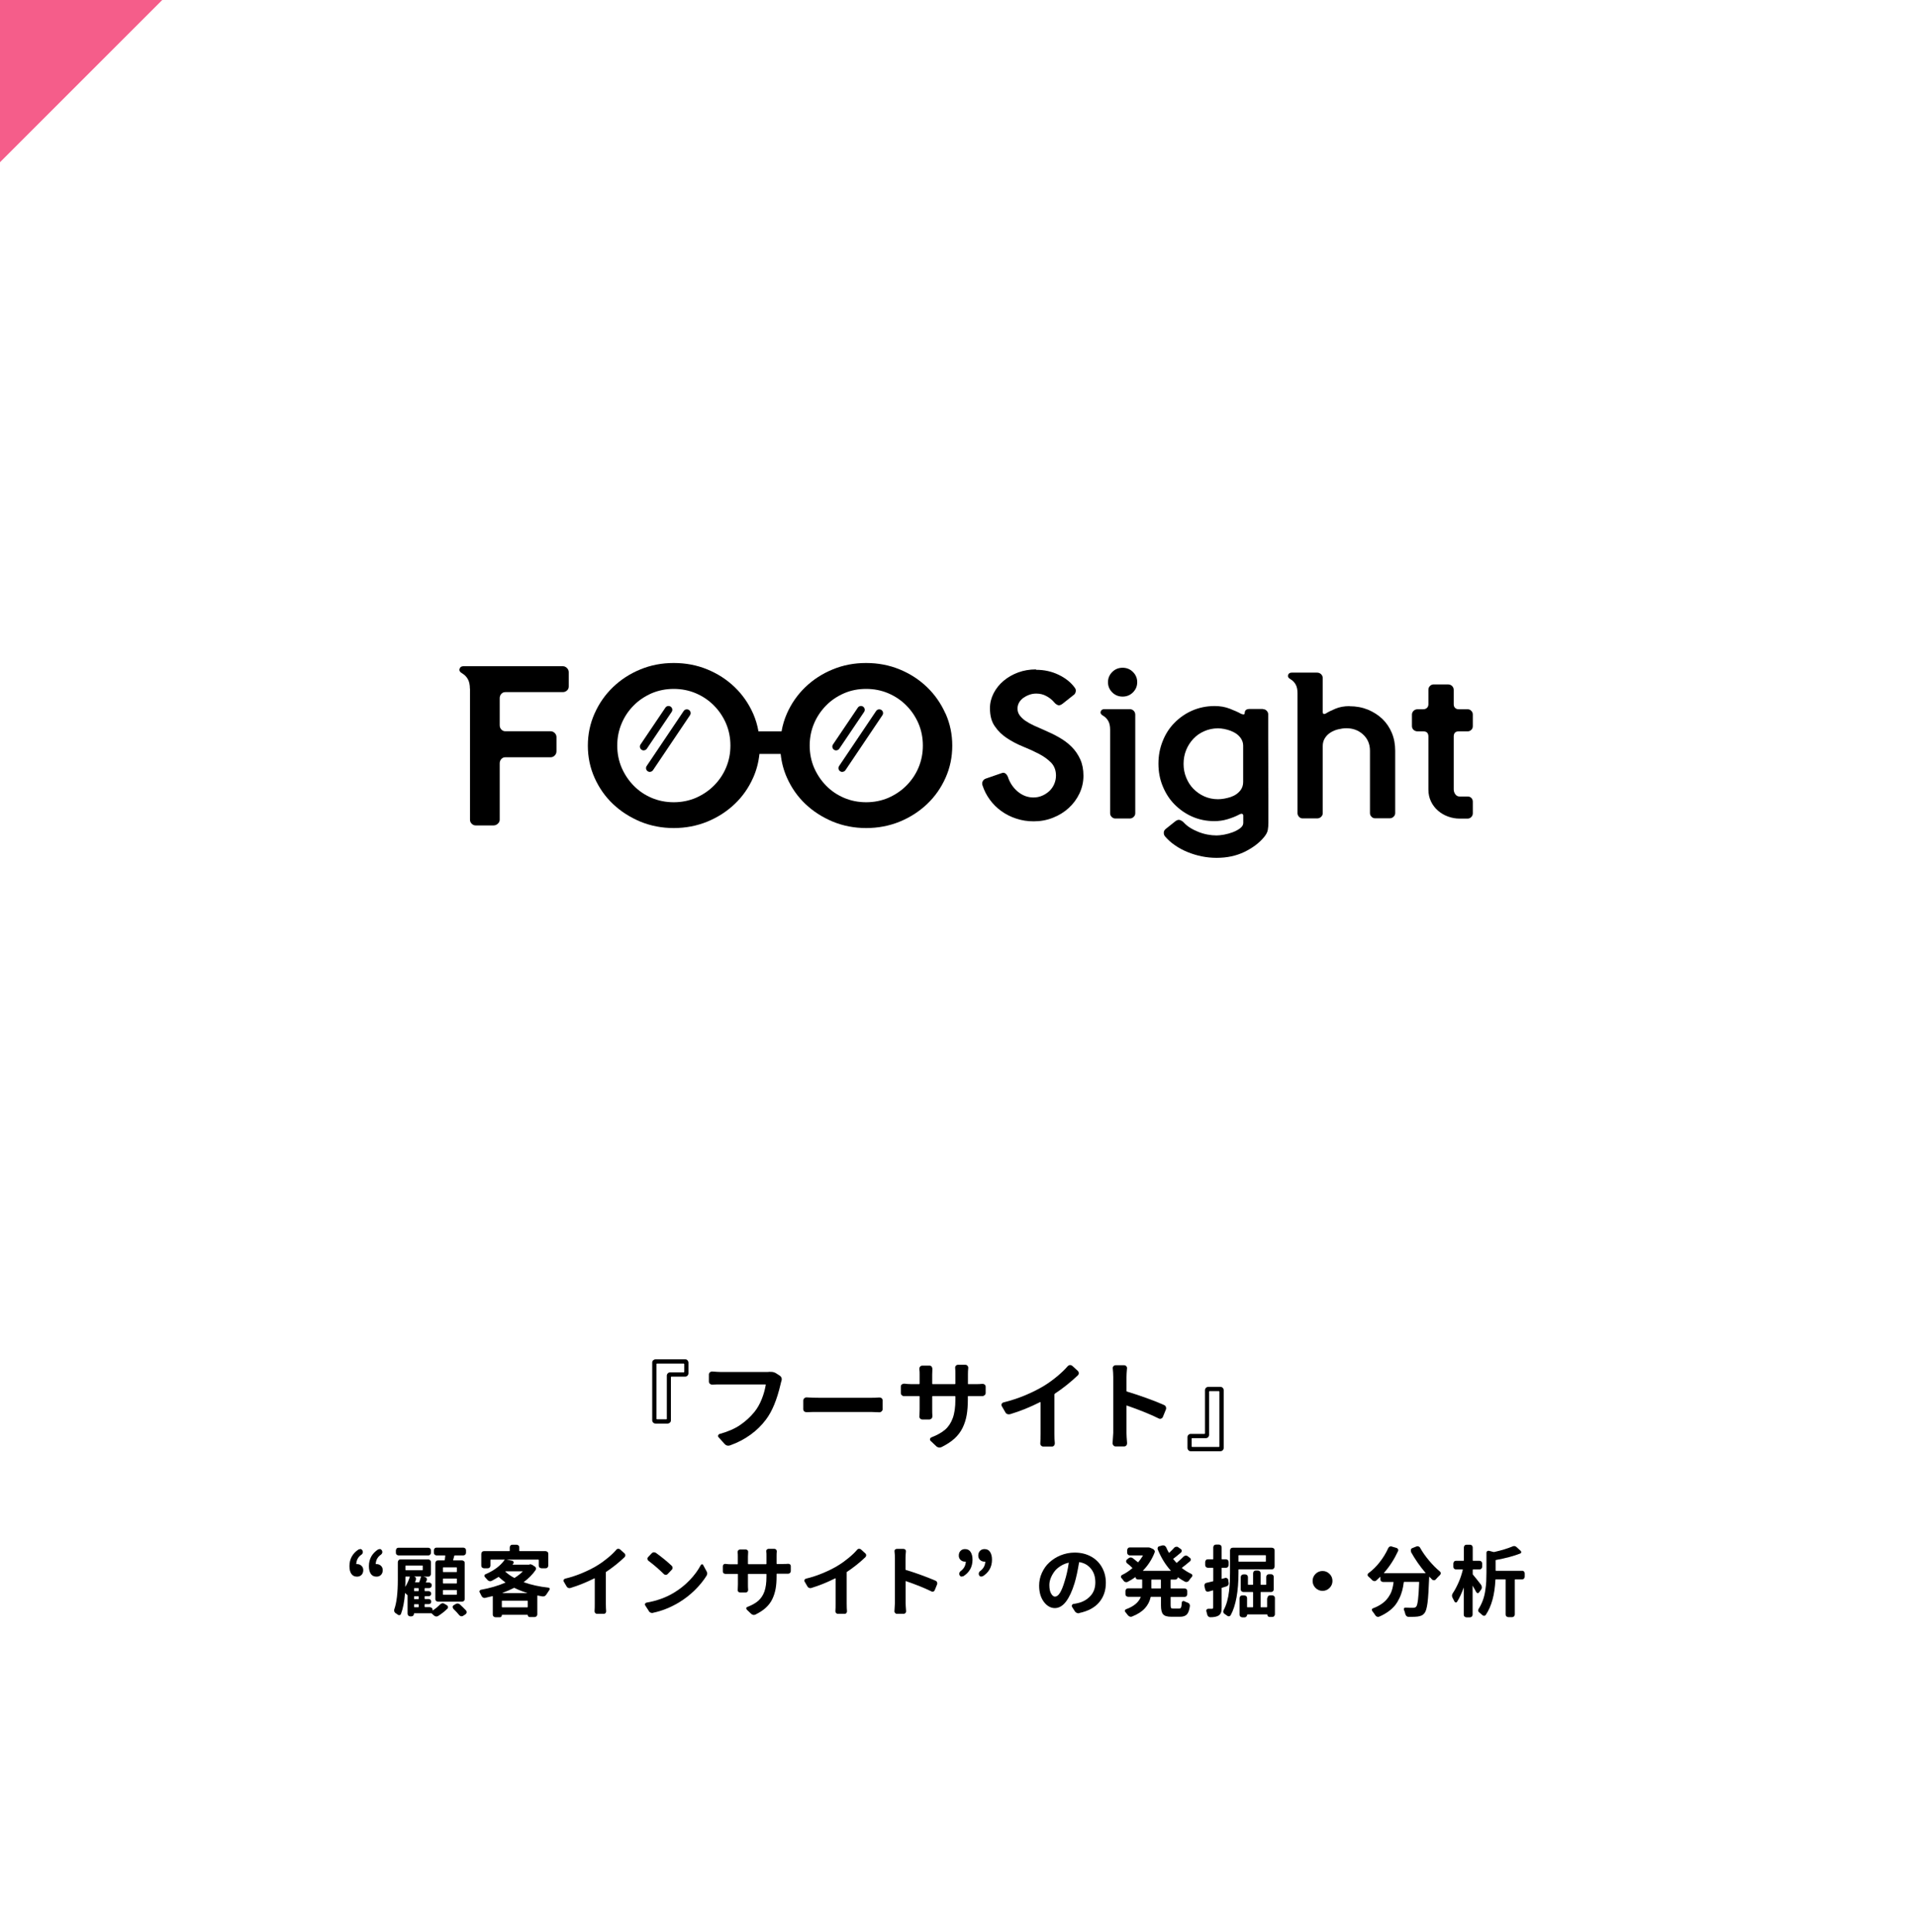 <?xml version="1.0" encoding="UTF-8"?><svg id="_レイヤー_2" xmlns="http://www.w3.org/2000/svg" viewBox="0 0 196.84 198.43"><defs><style>.cls-1{fill:#fff;}.cls-2{fill:#f55d8a;}</style></defs><g id="_レイヤー_1-2"><rect class="cls-1" width="196.84" height="198.43"/><path d="M70.69,141.03c0,.1-.03.18-.1.25s-.15.1-.24.1h-1.41s-.05.01-.05.04v4.44c0,.1-.03.18-.1.24s-.15.1-.24.1h-1.23c-.1,0-.18-.03-.25-.1s-.1-.15-.1-.24v-5.92c0-.1.03-.18.1-.24s.15-.1.25-.1h3.03c.1,0,.18.03.24.1s.1.15.1.24v1.08ZM70.25,140.08s-.01-.04-.04-.04h-2.75s-.05.01-.05.04v5.64s.02.04.05.04h.96s.05-.01.05-.04v-4.44c0-.09.03-.17.1-.24s.15-.1.24-.1h1.41s.04-.02.04-.05v-.81Z"/><path d="M79.04,140.89s.09,0,.14,0c.19,0,.35.05.5.14l.39.25c.08.05.14.13.18.22.01.05.02.09.02.14s0,.1-.02.14c-.04.12-.07.25-.1.38-.37,1.59-.87,2.8-1.5,3.63-.44.59-.96,1.1-1.58,1.55s-1.32.82-2.11,1.1c-.07.02-.13.03-.19.03-.14,0-.26-.06-.37-.18l-.62-.69c-.05-.05-.07-.12-.04-.19s.07-.12.14-.14c.83-.23,1.54-.53,2.1-.91s1.06-.83,1.48-1.35c.31-.38.56-.83.76-1.33s.33-.99.41-1.46c0-.03,0-.04-.03-.04h-4.62c-.27,0-.55,0-.84.02-.1,0-.18-.03-.25-.09s-.1-.14-.1-.24v-.71c0-.09.04-.17.11-.23.06-.05.13-.08.21-.08h.03c.38.03.66.05.86.05h4.62c.16,0,.31,0,.45-.02Z"/><path d="M82.83,145.03c-.1,0-.18-.02-.25-.08s-.1-.14-.1-.24v-.88c0-.09.04-.17.11-.23.06-.06.13-.09.21-.09h.03c.45.03.87.04,1.26.04h5.37c.23,0,.51,0,.82-.03.1,0,.18.02.25.08s.1.14.1.23v.88c0,.1-.04.18-.11.24-.06.06-.13.09-.21.09h-.03c-.35-.02-.62-.03-.82-.03h-5.37c-.44,0-.86,0-1.26.02Z"/><path d="M99.38,142.1s.01.05.04.05h.7c.31,0,.56,0,.75-.03.09,0,.17.02.24.08s.1.13.1.22v.63c0,.09-.03.17-.1.23s-.15.1-.24.1c-.2,0-.45,0-.75,0h-.7s-.04.01-.04.04v.28c0,.62-.04,1.17-.12,1.63s-.22.9-.42,1.31-.48.78-.83,1.1-.8.61-1.32.87c-.07.03-.14.05-.21.05-.03,0-.05,0-.08,0-.1-.02-.2-.07-.27-.14l-.57-.54c-.06-.05-.08-.12-.06-.2s.06-.13.13-.16c.59-.23,1.06-.49,1.41-.79s.61-.7.79-1.19.27-1.12.27-1.88v-.34s-.02-.04-.05-.04h-2.28s-.05.01-.05.04v1.32c0,.2,0,.44.02.7,0,.09-.02.17-.09.24s-.14.1-.23.1h-.71c-.09,0-.17-.03-.23-.1s-.09-.15-.07-.24c.01-.23.02-.46.02-.7v-1.32s-.01-.04-.04-.04h-.81c-.27,0-.51,0-.73,0-.1,0-.18-.02-.25-.09s-.1-.14-.1-.23v-.66c0-.09.03-.17.1-.22s.15-.08.24-.08c.25.03.5.05.74.05h.81s.04-.02.04-.05v-.95c0-.17,0-.35-.03-.56,0-.09.02-.17.08-.24s.14-.1.23-.1h.73c.09,0,.17.03.22.1s.08.15.08.24c-.01.18-.02.37-.02.57v.94s.02.05.05.05h2.28s.05-.02.05-.05v-1.01c0-.2,0-.4-.02-.59-.01-.09.01-.17.07-.24s.14-.1.23-.1h.73c.09,0,.17.03.23.1s.09.15.08.24c-.02.21-.03.4-.03.59v1.01Z"/><path d="M108.31,143.14s-.04.04-.04.07v4.04c0,.38.01.71.04.97,0,.09-.02.17-.08.24s-.13.1-.21.1h-.89c-.09,0-.17-.03-.23-.1s-.09-.15-.08-.24c.02-.32.03-.64.03-.97v-3.23s-.01-.04-.04-.03c-1.05.53-2.07.94-3.07,1.24-.1.03-.19.03-.29,0s-.17-.1-.22-.19l-.36-.62s-.04-.08-.04-.13c0-.03,0-.07.02-.1.03-.08.09-.13.18-.16.77-.19,1.53-.44,2.27-.75s1.38-.64,1.94-.98c.45-.28.89-.6,1.31-.95s.79-.7,1.08-1.04c.07-.07.14-.11.23-.12h.03c.08,0,.15.03.21.08l.56.51c.07.07.11.15.11.24,0,.09-.03.17-.1.23-.75.71-1.54,1.34-2.36,1.88Z"/><path d="M119.53,144.29c.08.04.15.1.19.2.01.05.02.09.02.14s0,.09-.03.14l-.3.74c-.03.08-.09.14-.18.18s-.17.03-.26-.02c-.9-.44-1.99-.88-3.26-1.32-.03,0-.04,0-.04.03v2.79c0,.21.02.56.06,1.04,0,.09-.02.17-.08.24s-.14.1-.23.1h-.87c-.09,0-.17-.04-.22-.11-.06-.06-.09-.13-.09-.21l.07-1.07v-5.74c0-.3-.02-.59-.05-.87-.01-.09,0-.17.07-.24s.13-.1.22-.1h.87c.09,0,.17.03.23.1s.09.15.07.24c-.03.34-.05.63-.05.87v1.43s.01.05.04.06c.6.18,1.26.4,1.99.66s1.34.51,1.84.73Z"/><path d="M121.93,147.6c0-.09.03-.17.1-.24s.15-.1.24-.1h1.41s.05-.02.05-.05v-4.43c0-.1.03-.18.1-.25s.15-.1.24-.1h1.23c.1,0,.18.03.25.1s.1.15.1.25v5.92c0,.09-.03.17-.1.24s-.15.1-.25.1h-3.03c-.1,0-.18-.03-.24-.1s-.1-.15-.1-.24v-1.09ZM122.37,148.56s.01.04.04.04h2.75s.05-.01.05-.04v-5.64s-.02-.05-.05-.05h-.96s-.05.02-.05.05v4.43c0,.1-.03.18-.1.25s-.15.1-.24.1h-1.41s-.04.01-.04.04v.82Z"/><path d="M36.84,159.13s.09-.04.13-.04c.03,0,.05,0,.08,0,.07.02.12.07.16.13l.02.04c.03.07.04.14.02.21s-.06.13-.12.18c-.15.1-.27.22-.35.34-.12.17-.18.37-.2.61,0,.03.01.04.03.03h.05c.18,0,.33.06.45.17s.19.26.19.45c0,.2-.06.37-.18.49s-.27.18-.46.18c-.25,0-.45-.09-.58-.28s-.2-.45-.2-.8c0-.73.32-1.31.95-1.72ZM38.84,159.13s.09-.04.13-.04c.03,0,.05,0,.08,0,.07.02.12.07.16.13l.02.04c.03.07.04.14.02.21s-.06.13-.12.18c-.15.1-.27.22-.35.34-.12.17-.18.37-.2.61,0,.03.01.04.03.03h.05c.18,0,.33.06.45.17s.19.26.19.45c0,.2-.06.37-.18.49s-.27.18-.46.18c-.25,0-.45-.09-.58-.28s-.2-.45-.2-.8c0-.73.32-1.31.95-1.72Z"/><path d="M44.14,165.06c.08,0,.14.03.2.08s.08.12.08.19v.04s0,.03.02.02c.29-.19.54-.4.76-.62.06-.06.12-.09.2-.11s.15,0,.22.04l.27.16c.06.04.1.09.11.16s0,.13-.05.18c-.29.29-.61.54-.96.76-.05.04-.11.05-.17.05-.02,0-.03,0-.05,0-.08-.01-.15-.04-.21-.1-.07-.07-.15-.14-.23-.21-.02-.02-.04-.02-.06-.02h-1.73s-.03.01-.03.03h0c0,.09-.03.15-.08.21s-.12.08-.2.08h-.11c-.07,0-.14-.03-.19-.08s-.08-.12-.08-.2v-1.91h0s-.02,0-.03,0c-.05-.06-.12-.12-.21-.2,0,0-.01,0-.02,0s0,0,0,.01c-.07.88-.21,1.59-.42,2.14-.03.06-.07.1-.14.11s-.13,0-.18-.04c-.07-.06-.15-.11-.23-.16-.06-.04-.11-.1-.13-.17-.02-.04-.02-.07-.02-.11s0-.08.02-.12c.24-.68.36-1.7.36-3.06v-1.78c0-.08.03-.14.08-.2s.12-.08.19-.08h2.86c.07,0,.14.03.19.08s.08.12.08.2v1.21c0,.08-.03.14-.08.2s-.12.08-.19.08h-.5s.2.06.2.06c.07.02.12.06.14.12s.03.13,0,.2l-.09.19s-.01.03.02.03h.3c.08,0,.14.03.2.08s.08.12.08.2v.03c0,.07-.03.14-.08.19s-.12.08-.2.08h-.41s-.04.01-.04.04v.24s.01.03.04.03h.39c.07,0,.13.03.18.08s.07.11.07.18-.02.13-.07.18-.11.08-.18.08h-.39s-.04.01-.04.03v.23s.01.03.04.03h.39c.07,0,.13.03.18.08s.07.11.07.19-.02.13-.07.18-.11.07-.18.07h-.39s-.04.01-.04.04v.23s.01.04.04.04h.51ZM43.98,158.95c.07,0,.14.03.19.08s.08.12.08.2v.23c0,.08-.03.14-.08.2s-.12.08-.19.08h-3.05c-.08,0-.14-.03-.2-.08s-.08-.12-.08-.2v-.23c0-.08.03-.14.08-.2s.12-.08.2-.08h3.05ZM41.67,161.91s-.04.01-.04.03v.26c0,.32,0,.56-.02.73,0,0,0,0,0,.01s.01,0,.02,0c.2-.33.35-.67.45-1,.01-.02,0-.03-.02-.03h-.4ZM43.41,160.82s-.01-.04-.04-.04h-1.7s-.04.01-.04.04v.4s.01.04.04.04h1.7s.04-.01.04-.04v-.4ZM42.96,163.41s.03-.01.03-.03v-.24s-.01-.04-.03-.04h-.41s-.03.01-.03.04v.24s.01.03.03.03h.41ZM42.96,164.23s.03-.01.03-.03v-.23s-.01-.03-.03-.03h-.41s-.03.01-.03.03v.23s.01.03.03.03h.41ZM42.55,164.75s-.03.01-.03.04v.23s.01.04.03.04h.41s.03-.01.03-.04v-.23s-.01-.04-.03-.04h-.41ZM42.53,161.91h0c.07.02.13.06.16.12s.04.13.02.2c-.03.08-.06.16-.09.24-.01.02,0,.03.02.03h.37s.04-.01.05-.03c.07-.2.12-.38.17-.54,0-.02,0-.03-.02-.03h-.67ZM44.7,160.53c0-.08.03-.14.08-.2s.12-.08.2-.08h.65s.03-.01.04-.04c.02-.1.03-.25.05-.44,0-.02,0-.03-.03-.03h-.87c-.07,0-.14-.03-.19-.08s-.08-.12-.08-.19v-.25c0-.08.03-.14.08-.2s.12-.08.19-.08h2.75c.08,0,.14.03.2.08s.08.12.08.2v.25c0,.07-.03.14-.08.19s-.12.08-.2.08h-.87s-.04.01-.05.03c-.04.15-.08.3-.12.44,0,.03,0,.04.02.04h.89c.08,0,.14.03.2.08s.08.12.08.2v3.69c0,.07-.03.14-.08.19s-.12.08-.2.08h-2.46c-.08,0-.14-.03-.2-.08s-.08-.12-.08-.19v-3.69ZM46.88,161.45s.03-.01.03-.03v-.42s-.01-.03-.03-.03h-1.37s-.03.01-.03.03v.42s.01.03.03.03h1.37ZM46.88,162.62s.03-.01.03-.04v-.42s-.01-.04-.03-.04h-1.37s-.03.01-.03.04v.42s.01.04.03.04h1.37ZM46.88,163.78s.03-.01.03-.03v-.42s-.01-.03-.03-.03h-1.37s-.03.01-.03.03v.42s.01.03.03.03h1.37ZM46.55,165.21s-.07-.1-.07-.16c0-.08.03-.15.1-.19l.2-.12c.06-.04.13-.06.2-.06h.03c.08.01.15.04.21.09.25.23.46.44.64.63.04.05.06.1.06.16,0,.02,0,.03,0,.04-.01.07-.05.13-.11.18l-.25.16c-.05.04-.1.05-.16.05-.02,0-.04,0-.05,0-.08-.02-.14-.05-.19-.11-.16-.2-.37-.43-.62-.67Z"/><path d="M54.36,160.65s.06,0,.09,0c.06,0,.12.02.18.05l.27.17c.07.04.11.09.13.17s0,.14-.04.21c-.3.44-.7.84-1.2,1.22,0,0,0,0,0,.01s0,.01.01.02c.74.26,1.58.45,2.52.55.06,0,.1.04.12.09,0,.02,0,.04,0,.06,0,.03-.01.06-.03.09-.1.14-.2.29-.3.45-.04.07-.1.13-.17.17s-.15.05-.23.04c-.14-.02-.3-.05-.51-.09-.02,0-.03,0-.03.03v1.91c0,.07-.03.14-.08.19s-.12.08-.2.08h-.5c-.06,0-.11-.02-.14-.06s-.06-.09-.06-.14c0-.02,0-.03-.02-.03h-2.61s-.03.01-.03.03c0,.06-.02.11-.06.16s-.09.06-.16.06h-.43c-.08,0-.14-.03-.2-.08s-.08-.12-.08-.19v-1.88s-.01-.03-.03-.02c-.24.06-.49.12-.76.18-.08.02-.15,0-.22-.04s-.12-.09-.15-.17c-.06-.12-.12-.24-.18-.35-.02-.03-.03-.06-.03-.09,0-.03,0-.05.02-.08.03-.06.07-.09.13-.1.93-.17,1.76-.41,2.5-.73,0,0,0,0,.01-.01s0-.01,0-.02c-.24-.17-.46-.36-.67-.55-.02-.02-.03-.02-.05,0-.22.14-.45.27-.7.4-.07.03-.15.04-.22.02s-.14-.06-.19-.12c-.08-.1-.17-.2-.27-.3-.04-.04-.06-.09-.05-.16s.04-.1.1-.12c.9-.39,1.55-.88,1.97-1.48.02-.02.01-.03-.02-.03h-1.4s-.03.01-.03.04v.57c0,.08-.03.14-.08.2s-.12.08-.2.08h-.38c-.08,0-.14-.03-.2-.08s-.08-.12-.08-.2v-1.2c0-.08.03-.14.08-.2s.12-.08.2-.08h2.61s.03-.01.03-.04v-.34c0-.08.03-.14.08-.2s.12-.08.2-.08h.42c.08,0,.14.03.2.08s.08.12.08.2v.34s.01.04.04.04h2.66c.08,0,.14.03.2.08s.08.12.08.2v1.2c0,.08-.03.14-.08.2s-.12.08-.2.08h-.42c-.08,0-.14-.03-.2-.08s-.08-.12-.08-.2v-.57s-.01-.04-.03-.04h-3.27s0,0,0,0,0,0,0,0l.58.12c.06.01.11.05.13.11s.02.12-.02.17c-.02.03-.04.05-.07.09-.02.02-.01.03.02.03h1.69s.02,0,.04,0ZM51.53,165.03s.01.04.04.04h2.59s.03-.01.03-.04v-.61s-.01-.03-.03-.03h-2.59s-.04.01-.04.03v.61ZM51.6,163.59s0,.02,0,.02h2.53s0,0,0-.02c-.44-.13-.88-.3-1.3-.51-.02-.01-.04-.01-.06,0-.4.2-.79.37-1.18.51ZM51.94,161.37s-.03,0-.04.02-.01.02,0,.03c.27.24.56.45.89.62.02.01.04.01.06,0,.33-.21.6-.42.82-.65,0,0,0-.01,0-.02s0,0-.01,0h-1.72Z"/><path d="M62.24,161.42s-.03.03-.03.05v3.23c0,.31.01.57.03.77,0,.07-.02.14-.06.19s-.1.08-.17.08h-.71c-.07,0-.13-.03-.18-.08s-.07-.12-.07-.19c.02-.25.02-.51.02-.77v-2.59s-.01-.03-.03-.02c-.84.42-1.66.75-2.45.99-.08.03-.16.02-.23,0s-.13-.08-.18-.15l-.29-.5s-.03-.07-.03-.1c0-.03,0-.05.02-.08.03-.06.07-.1.14-.12.62-.15,1.22-.35,1.81-.6s1.11-.51,1.55-.79c.36-.22.71-.48,1.05-.76s.63-.56.86-.83c.05-.06.11-.09.19-.09h.02c.06,0,.12.02.17.06l.45.41c.06.05.09.12.09.2,0,.07-.03.14-.08.19-.6.57-1.23,1.07-1.89,1.51Z"/><path d="M67.06,165.65s-.06,0-.09,0c-.05,0-.1-.01-.16-.03-.08-.03-.14-.08-.18-.16l-.38-.59s-.03-.06-.03-.09c0-.03,0-.05.02-.08.03-.06.08-.1.14-.11,1.04-.18,1.97-.51,2.79-1,.6-.36,1.15-.79,1.64-1.3s.87-1.03,1.15-1.56c.03-.05.07-.08.12-.08h0c.06,0,.1.02.12.07l.35.65c.05.08.07.16.07.23,0,.08-.03.16-.08.24-.32.51-.72,1-1.21,1.48s-1.02.89-1.61,1.25c-.87.52-1.77.88-2.7,1.07ZM66.58,160.28c-.06-.04-.09-.1-.1-.17s.01-.14.07-.2l.37-.39c.06-.06.12-.1.2-.1h.04c.06,0,.12.02.18.05.61.44,1.16.89,1.64,1.34.05.05.08.12.08.2s-.02.14-.08.2l-.43.45c-.05.05-.12.08-.19.08s-.14-.03-.19-.08c-.5-.49-1.02-.95-1.59-1.37Z"/><path d="M79.74,160.58s.01.04.03.04h.56c.25,0,.45,0,.6-.02.07,0,.14.02.19.06s.08.11.08.18v.51c0,.07-.03.14-.08.19s-.12.08-.19.08c-.16,0-.36,0-.6,0h-.56s-.03.01-.03.03v.23c0,.5-.03.93-.1,1.3s-.18.72-.34,1.05-.38.62-.66.88-.64.49-1.06.7c-.06.03-.11.04-.17.04-.02,0-.04,0-.06,0-.08-.02-.16-.05-.22-.11l-.45-.43s-.06-.09-.05-.16.05-.1.11-.12c.47-.18.85-.39,1.12-.63s.49-.56.63-.95.21-.9.21-1.51v-.27s-.01-.03-.04-.03h-1.82s-.04.01-.04.03v1.05c0,.16,0,.35.02.56,0,.07-.02.14-.07.19s-.11.08-.19.08h-.57c-.07,0-.13-.03-.18-.08s-.07-.12-.06-.19c.01-.18.02-.37.02-.56v-1.05s-.01-.03-.03-.03h-.65c-.21,0-.41,0-.59,0-.08,0-.14-.02-.2-.07s-.08-.11-.08-.19v-.53c0-.07.03-.13.08-.18s.12-.07.19-.06c.2.03.4.04.59.04h.65s.03-.01.03-.04v-.76c0-.14,0-.28-.02-.45,0-.07.02-.14.07-.19s.11-.08.18-.08h.59c.07,0,.13.03.18.08s.07.12.06.19c-.01.15-.02.3-.02.45v.75s.01.04.04.04h1.82s.04-.01.04-.04v-.8c0-.16,0-.32-.02-.47-.01-.07,0-.14.06-.19s.11-.08.18-.08h.59c.07,0,.13.03.18.08s.07.12.07.19c-.02.17-.02.32-.02.47v.8Z"/><path d="M86.97,161.42s-.03.03-.03.05v3.23c0,.31.01.57.03.77,0,.07-.02.14-.06.19s-.1.08-.17.08h-.71c-.07,0-.13-.03-.18-.08s-.07-.12-.07-.19c.02-.25.02-.51.02-.77v-2.59s-.01-.03-.03-.02c-.84.42-1.66.75-2.45.99-.08.03-.16.02-.23,0s-.13-.08-.18-.15l-.29-.5s-.03-.07-.03-.1c0-.03,0-.05.02-.08.03-.06.07-.1.14-.12.62-.15,1.22-.35,1.81-.6s1.11-.51,1.55-.79c.36-.22.71-.48,1.05-.76s.63-.56.86-.83c.05-.06.11-.09.19-.09h.02c.06,0,.12.02.17.06l.45.41c.06.05.09.12.09.2,0,.07-.03.14-.08.19-.6.57-1.23,1.07-1.89,1.51Z"/><path d="M96.07,162.34c.07.03.12.08.15.16.01.04.02.07.02.11s0,.07-.02.11l-.24.59c-.03.07-.07.11-.14.14s-.14.02-.21-.02c-.72-.35-1.59-.7-2.61-1.05-.02,0-.03,0-.03.02v2.23c0,.17.02.45.05.84,0,.07-.02.14-.07.19s-.11.08-.18.08h-.7c-.07,0-.13-.03-.18-.09-.05-.05-.07-.1-.07-.16l.05-.86v-4.59c0-.24-.01-.47-.04-.7-.01-.07,0-.14.05-.19s.11-.08.18-.08h.7c.07,0,.13.03.18.08s.07.12.06.19c-.03.27-.04.5-.04.7v1.14s.01.04.03.05c.48.14,1.01.32,1.59.53s1.07.41,1.47.58Z"/><path d="M98.9,161.87s-.09.04-.13.04c-.03,0-.05,0-.08,0-.07-.03-.13-.07-.16-.14v-.02c-.04-.07-.04-.14-.02-.21s.06-.14.12-.18c.34-.25.52-.57.54-.96,0-.02-.01-.03-.03-.02h-.05c-.18,0-.33-.06-.45-.17s-.19-.26-.19-.45c0-.2.06-.37.18-.49s.27-.18.46-.18c.25,0,.44.09.57.29s.2.46.2.8c0,.74-.32,1.31-.96,1.71ZM100.9,161.87s-.09.04-.13.04c-.03,0-.05,0-.08,0-.07-.03-.13-.07-.16-.14v-.02c-.04-.07-.04-.14-.02-.21s.06-.14.12-.18c.34-.25.52-.57.54-.96,0-.02-.01-.03-.03-.02h-.05c-.18,0-.33-.06-.45-.17s-.19-.26-.19-.45c0-.2.06-.37.18-.49s.27-.18.46-.18c.25,0,.44.09.57.29s.2.46.2.8c0,.74-.32,1.31-.96,1.71Z"/><path d="M110.8,165.68s-.05,0-.08,0c-.05,0-.1-.01-.16-.04-.08-.03-.14-.08-.19-.16l-.3-.47c-.03-.05-.03-.11,0-.17s.07-.09.13-.11c.17-.03.32-.05.47-.09.53-.12.96-.37,1.3-.74s.5-.83.5-1.39-.14-1.01-.43-1.38-.68-.61-1.2-.7c-.02,0-.03,0-.04.03-.14.85-.29,1.56-.46,2.12-.25.82-.54,1.45-.88,1.9s-.73.67-1.15.67-.82-.22-1.14-.66-.47-.99-.47-1.65c0-.45.09-.88.28-1.3s.44-.78.77-1.08.71-.55,1.16-.73.93-.28,1.44-.28c.64,0,1.2.14,1.69.41s.86.65,1.12,1.12.39.99.39,1.57c0,.8-.23,1.47-.7,2.02s-1.15.9-2.05,1.09ZM108.36,163.96c.33,0,.65-.52.96-1.57.18-.56.32-1.18.42-1.88,0-.01,0-.02,0-.02s-.01,0-.02,0c-.31.07-.59.19-.85.36s-.47.36-.62.57-.28.44-.37.68-.13.46-.13.68c0,.38.06.67.18.88s.27.32.43.32Z"/><path d="M120.93,161.99c0,.06-.02.12-.07.16s-.1.07-.16.07h-.46s-.04.01-.04.04v.84s.01.03.04.03h1.39c.08,0,.14.03.2.08s.08.12.08.2v.31c0,.08-.03.14-.08.2s-.12.08-.2.08h-1.39s-.04.01-.04.03v.83c0,.15.02.24.05.28s.1.06.21.06h.62c.09,0,.15-.04.19-.12s.06-.25.08-.51c0-.06.03-.1.09-.13s.11-.03.16,0c.11.06.23.11.35.15.08.03.14.07.18.14s.06.14.05.21c-.06.42-.16.7-.31.86s-.38.24-.71.24h-.87c-.43,0-.71-.08-.86-.25s-.22-.47-.22-.93v-.84s-.01-.03-.03-.03h-.98s-.04.01-.05.03c-.09.43-.29.82-.59,1.15s-.74.62-1.33.85c-.04.02-.08.02-.12.02-.04,0-.07,0-.11-.02-.07-.03-.14-.07-.19-.14-.08-.11-.17-.22-.26-.33-.04-.05-.06-.1-.04-.16s.05-.1.11-.12c.79-.29,1.29-.7,1.51-1.25,0-.02,0-.03-.02-.03h-1.27c-.08,0-.14-.03-.2-.08s-.08-.12-.08-.2v-.31c0-.08.03-.14.08-.2s.12-.08.2-.08h1.4s.04-.01.04-.03v-.84s-.01-.04-.04-.04h-.4c-.07,0-.12-.02-.17-.07s-.07-.1-.07-.17c-.02-.01-.02-.01-.02,0-.25.18-.51.34-.8.49-.07.03-.14.04-.21.02s-.14-.06-.19-.13c-.07-.1-.14-.2-.23-.29-.04-.04-.05-.08-.05-.12,0-.02,0-.03,0-.05.02-.07.05-.11.11-.14.38-.18.72-.41,1.05-.69.02-.02.02-.03,0-.05-.15-.15-.33-.31-.55-.48-.05-.05-.08-.11-.08-.18s.02-.13.08-.18l.17-.14c.06-.05.13-.08.21-.08s.16.02.22.07c.19.15.36.28.52.41.02.02.03.02.05,0,.18-.21.33-.43.47-.66.01-.02,0-.03-.02-.03h-1.32c-.07,0-.14-.03-.19-.08s-.08-.12-.08-.19v-.27c0-.08.03-.14.08-.2s.12-.08.19-.08h1.8s.02,0,.04,0c.03,0,.06,0,.09,0,.07,0,.13.02.2.05l.25.11c.07.04.12.09.16.16s.03.15,0,.22c-.27.69-.67,1.31-1.19,1.84,0,0,0,0,0,.01s0,.01.01.01h2.83s0,0,.01-.01,0-.01,0-.02c-.54-.59-.98-1.31-1.33-2.16-.03-.07-.02-.13,0-.2s.08-.11.16-.13l.32-.09s.06,0,.09,0c.05,0,.09.01.13.03.07.04.12.09.16.16.09.21.18.4.28.56.01.02.02.02.04,0,.18-.16.35-.33.51-.51.05-.06.12-.09.2-.1s.15,0,.21.05l.27.19c.06.04.09.1.09.17s-.02.13-.07.18c-.3.25-.56.47-.79.64-.02.02-.02.03,0,.05.09.11.19.23.31.36.02.02.03.02.05,0,.29-.24.52-.45.69-.63.06-.06.12-.09.2-.1s.15,0,.21.05l.24.18c.06.04.09.1.09.17s-.02.13-.08.18c-.29.25-.57.47-.82.66-.02.02-.02.03,0,.05.3.23.62.43.96.59.06.03.09.07.1.13,0,.02,0,.03,0,.05,0,.05-.02.09-.05.12-.11.12-.21.25-.31.4-.04.06-.1.1-.18.12s-.15.01-.21-.02c-.25-.13-.49-.28-.72-.45,0,0,0,0,0,0s0,0,0,.01ZM119.17,163.13s.03-.01.03-.03v-.84s-.01-.04-.03-.04h-.91s-.04.01-.04.04v.84s.01.03.04.03h.91Z"/><path d="M125.81,162.05c.07-.02.13,0,.2.04s.1.09.11.17l.04.3c.02.08,0,.15-.04.22s-.11.11-.18.14c-.18.06-.33.1-.47.14-.02,0-.03.02-.03.04v1.99c0,.23-.02.41-.07.53s-.13.23-.25.3c-.18.11-.46.17-.84.17-.08,0-.15-.03-.21-.08s-.1-.12-.11-.2c-.03-.11-.06-.23-.09-.34-.02-.06-.01-.12.03-.17s.09-.08.16-.08h.19c.08,0,.15,0,.19,0,.05,0,.08,0,.1-.03s.03-.05.03-.11v-1.73s-.01-.03-.03-.02c-.12.04-.28.08-.46.13-.07.02-.14.01-.2-.03s-.1-.09-.12-.17l-.09-.38v-.06c0-.05.01-.1.04-.14.04-.07.1-.11.17-.12.08-.02.2-.05.37-.09s.27-.06.3-.07c.02,0,.03-.02.03-.05v-1.31s-.01-.03-.03-.03h-.53c-.07,0-.14-.03-.19-.08s-.08-.12-.08-.2v-.31c0-.08.03-.14.08-.2s.12-.08.19-.08h.53s.03-.01.03-.03v-1.2c0-.08.03-.14.08-.2s.12-.08.2-.08h.31c.07,0,.14.03.19.08s.08.12.08.2v1.2s.01.03.04.03h.41c.07,0,.14.03.19.08s.08.12.08.2v.31c0,.08-.03.14-.08.2s-.12.08-.19.08h-.41s-.04.01-.04.03v1.09s.01.03.03.02l.35-.1ZM130.87,160.89c0,.08-.03.14-.08.2s-.12.08-.2.08h-3.38s-.04.01-.04.04v.27c0,1.95-.27,3.42-.8,4.4-.04.06-.09.1-.16.11s-.13,0-.19-.05c-.09-.07-.19-.14-.29-.2-.06-.04-.1-.1-.12-.17,0-.03,0-.05,0-.07,0-.05.01-.09.03-.13.15-.28.27-.58.36-.91s.16-.68.2-1.05.07-.69.08-.96.02-.59.02-.95v-2.27c0-.08.03-.14.08-.2s.12-.08.2-.08h4.02c.08,0,.14.03.2.08s.08.12.08.2v1.68ZM129.98,159.75s-.01-.03-.04-.03h-2.73s-.04.01-.04.03v.59s.01.04.04.04h2.73s.04-.01.04-.04v-.59ZM130.14,164.12c0-.08.03-.14.08-.2s.12-.08.2-.08h.21c.08,0,.14.03.2.08s.08.12.08.2v1.66c0,.08-.03.14-.08.2s-.12.08-.2.08h-.27c-.06,0-.12-.02-.16-.07s-.07-.1-.07-.16c0-.02,0-.03-.02-.03h-2.02s-.03.01-.03.03c0,.07-.03.14-.08.19s-.11.08-.19.08h-.23c-.08,0-.14-.03-.2-.08s-.08-.12-.08-.19v-1.7c0-.08.03-.14.08-.2s.12-.08.2-.08h.21c.08,0,.14.03.2.08s.08.12.08.2v.9s.01.04.03.04h.55s.04-.01.04-.04v-1.49s-.01-.04-.04-.04h-.95c-.08,0-.14-.03-.2-.08s-.08-.12-.08-.19v-1.27c0-.07.03-.14.08-.19s.12-.08.2-.08h.19c.07,0,.14.03.19.08s.08.12.08.19v.77s.01.03.04.03h.45s.04-.01.04-.03v-1.16c0-.08.03-.14.08-.2s.12-.08.19-.08h.23c.07,0,.14.03.19.08s.08.12.08.2v1.16s.01.03.04.03h.5s.04-.01.04-.03v-.79c0-.07.03-.14.08-.19s.12-.08.19-.08h.23c.07,0,.14.03.19.08s.08.12.08.19v1.29c0,.07-.03.14-.08.19s-.12.08-.19.08h-1.04s-.04.01-.04.04v1.49s.01.04.04.04h.6s.03-.01.03-.04v-.9Z"/><path d="M135.08,163.08c-.2-.2-.3-.44-.3-.72s.1-.52.3-.72.44-.3.72-.3.52.1.72.3.3.44.3.72-.1.52-.3.72-.44.3-.72.3-.52-.1-.72-.3Z"/><path d="M144.9,159.33c-.04-.06-.04-.13-.02-.2s.07-.12.14-.14l.42-.17s.07-.02.11-.02.07,0,.11.02c.07.03.13.07.16.14.24.43.54.86.91,1.3s.74.82,1.12,1.13c.06.05.09.11.09.18s-.03.13-.08.18c-.16.15-.3.3-.43.45-.05.06-.11.09-.18.09s-.14-.02-.19-.06c-.07-.07-.16-.17-.29-.3,0,0-.01,0-.02,0s0,0,0,.01v.02c-.05,1.24-.1,2.12-.17,2.65s-.17.88-.3,1.04c-.09.12-.2.21-.31.26s-.25.09-.42.11c-.16.02-.38.03-.67.03h-.26c-.08,0-.15-.03-.2-.08s-.1-.12-.12-.2c-.03-.15-.08-.3-.14-.44-.03-.06-.02-.11.01-.16s.08-.07.14-.07c.28.02.54.02.78.02.15,0,.25-.04.32-.11.08-.08.14-.32.19-.7s.09-.99.12-1.81c0-.03,0-.04-.03-.04h-1.51s-.03.01-.04.04c-.04.31-.09.6-.16.85s-.16.52-.29.79-.28.52-.45.73-.4.43-.68.63-.59.38-.95.53c-.04.02-.08.02-.12.02s-.07,0-.1-.02c-.07-.03-.13-.07-.17-.14-.09-.15-.2-.29-.31-.43-.04-.05-.05-.11-.04-.17s.05-.1.11-.12c.31-.11.58-.25.81-.4s.42-.31.57-.48.27-.35.38-.55.18-.4.23-.59.09-.41.12-.64c0-.03,0-.04-.03-.04h-1.04c-.08,0-.14-.03-.2-.08s-.08-.12-.08-.19v-.25s0,0-.01-.01-.01,0-.01,0c-.13.13-.27.25-.41.38-.06.05-.12.07-.2.06s-.14-.04-.2-.09c-.13-.14-.27-.27-.41-.39-.05-.04-.08-.1-.08-.16s.03-.12.09-.17c.42-.31.81-.69,1.16-1.14s.64-.92.87-1.43c.03-.07.08-.13.15-.16.05-.02.09-.03.13-.03.03,0,.06,0,.09.02l.48.14c.07.02.12.07.16.13s.03.13,0,.2c-.38.82-.86,1.57-1.45,2.24,0,0,0,.01,0,.02s0,0,.01,0h4.25s.03,0,.02-.02c-.58-.68-1.09-1.41-1.52-2.19Z"/><path d="M152.08,162.78c.05.07.08.14.08.23s-.02.16-.07.23l-.22.3c-.04.05-.08.08-.14.07s-.11-.04-.14-.09c-.1-.19-.23-.41-.38-.68,0,0,0,0,0,0s0,0,0,.01v2.98c0,.07-.03.14-.08.19s-.12.08-.19.08h-.36c-.08,0-.14-.03-.2-.08s-.08-.12-.08-.19v-2.8s0,0,0,0c-.21.59-.44,1.08-.69,1.48-.03.05-.08.07-.14.06s-.1-.04-.12-.09c-.06-.12-.12-.25-.2-.39-.04-.07-.06-.15-.06-.22,0-.08.03-.16.08-.24.21-.31.41-.69.6-1.12s.33-.87.43-1.29c0-.03,0-.04-.02-.04h-.67c-.08,0-.14-.03-.2-.08s-.08-.12-.08-.19v-.34c0-.08.03-.14.08-.2s.12-.08.2-.08h.77s.03-.01.03-.04v-1.33c0-.08.03-.14.08-.2s.12-.08.2-.08h.36c.07,0,.14.03.19.08s.08.12.08.2v1.33s.01.04.04.04h.66c.07,0,.14.03.19.08s.08.12.08.2v.34c0,.07-.03.14-.08.19s-.12.08-.19.08h-.66s-.04.01-.04.04v.43s0,.05.02.06c.23.27.52.64.87,1.09ZM156.29,161.31c.07,0,.14.03.19.08s.08.12.08.19v.34c0,.08-.03.14-.08.2s-.12.08-.19.08h-.71s-.04.01-.04.04v3.57c0,.07-.03.14-.08.19s-.12.08-.19.08h-.39c-.08,0-.14-.03-.2-.08s-.08-.12-.08-.19v-3.57s-.01-.04-.03-.04h-.98s-.04.01-.04.04c-.07,1.54-.4,2.74-.99,3.61-.04.06-.1.09-.17.09s-.13-.02-.18-.07c-.1-.09-.2-.18-.31-.27-.06-.04-.1-.1-.12-.16v-.06s.01-.09.04-.14c.18-.27.32-.57.44-.89s.2-.66.25-1.01.09-.66.1-.93.02-.58.02-.91v-2.03c0-.07.03-.13.09-.17s.12-.05.19-.03l.45.12s.05,0,.07,0c.75-.17,1.37-.36,1.85-.56.06-.03.12-.05.19-.05.09,0,.18.04.27.12l.4.37c.05.05.07.1.06.16s-.05.1-.11.12c-.67.26-1.49.48-2.48.66-.03,0-.04.01-.04.04v1.03s.01.04.04.04h2.7Z"/><path d="M48.25,70.73c0-.4-.07-.73-.21-.98-.14-.25-.33-.44-.56-.58-.25-.14-.35-.3-.29-.48.05-.18.19-.27.41-.27h10.17c.17,0,.32.06.44.18s.19.26.19.43v1.47c0,.17-.06.31-.19.42-.12.11-.27.16-.44.16h-5.88c-.17,0-.31.06-.42.19-.11.12-.16.27-.16.44v2.76c0,.17.05.32.16.44.11.12.25.19.42.19h4.64c.17,0,.31.06.43.18.12.12.18.26.18.41v1.46c0,.17-.06.32-.18.44-.12.12-.26.18-.43.18h-4.64c-.17,0-.31.06-.42.19-.11.12-.16.27-.16.44v5.78c0,.16-.06.29-.19.41s-.27.18-.44.18h-1.84c-.16,0-.29-.06-.41-.18-.12-.12-.17-.25-.17-.41v-13.44Z"/><path d="M106.4,68.79c.83,0,1.59.17,2.3.51.71.34,1.26.78,1.66,1.33.1.13.13.27.09.43-.04.16-.12.27-.24.34l-1.11.88c-.19.14-.35.19-.49.13-.14-.06-.27-.16-.38-.3-.19-.23-.44-.43-.76-.61-.32-.18-.67-.27-1.06-.27-.26,0-.5.04-.74.13-.24.09-.44.2-.62.33-.18.14-.32.3-.42.48-.1.19-.15.38-.15.6,0,.26.07.49.22.69.15.21.35.4.6.57.25.17.54.33.86.48.33.15.68.3,1.04.46.54.23,1.06.48,1.55.76.49.28.92.6,1.29.97.37.37.66.8.88,1.28.22.48.33,1.05.33,1.69s-.14,1.25-.41,1.82-.64,1.07-1.1,1.49c-.46.42-1,.76-1.62,1-.62.25-1.28.37-1.98.37-.63,0-1.22-.09-1.79-.28-.56-.18-1.07-.44-1.53-.77-.46-.33-.85-.72-1.18-1.17-.33-.45-.58-.94-.75-1.46-.06-.16-.05-.3.02-.44s.18-.22.32-.27l1.62-.56c.14-.06.27-.05.38.03.11.08.2.2.26.35.2.61.54,1.12,1.02,1.52.48.4,1.02.6,1.61.6.31,0,.61-.06.89-.18.28-.12.52-.28.74-.48.21-.2.38-.44.5-.72.12-.28.18-.57.18-.87,0-.54-.17-.98-.5-1.33-.34-.34-.75-.64-1.25-.9s-1.04-.51-1.64-.75c-.59-.24-1.14-.53-1.64-.86-.5-.33-.92-.73-1.25-1.22-.34-.48-.5-1.1-.5-1.86,0-.54.13-1.05.38-1.54.25-.48.59-.91,1.02-1.27s.93-.65,1.5-.86c.57-.21,1.18-.31,1.82-.31Z"/><path d="M113.99,74.95c0-.37-.06-.67-.19-.9-.13-.23-.3-.41-.51-.53-.23-.13-.32-.27-.27-.44.05-.16.17-.25.37-.25h2.61c.16,0,.29.05.4.16.11.11.17.24.17.4v10.14c0,.14-.06.27-.17.37-.11.11-.25.16-.4.16h-1.48c-.14,0-.26-.05-.37-.16-.11-.11-.16-.23-.16-.37v-8.57ZM115.27,68.58c.41,0,.77.14,1.06.43.29.29.44.63.44,1.05s-.15.76-.44,1.05c-.29.29-.65.43-1.06.43s-.77-.14-1.06-.43c-.29-.29-.44-.63-.44-1.05s.15-.76.44-1.05c.29-.29.65-.43,1.06-.43Z"/><path d="M129.67,72.83c.16,0,.29.05.39.16.11.11.16.23.16.37v2.65c0,.97,0,1.95.01,2.94,0,.99.01,1.97.01,2.93v2.64c0,.23-.02.46-.06.71-.04.24-.18.5-.41.77-.48.58-1.15,1.08-1.99,1.49-.85.41-1.8.61-2.87.61-.5,0-1-.05-1.5-.15-.5-.1-.99-.25-1.46-.44-.47-.19-.9-.42-1.3-.7-.4-.27-.74-.58-1.03-.92-.09-.11-.13-.25-.12-.4,0-.15.09-.28.25-.4l.94-.75c.18-.14.36-.18.51-.11.16.07.26.14.32.21.19.21.41.4.68.57.27.17.56.31.86.43.3.12.61.21.93.27.32.06.63.09.93.09.2,0,.45-.03.76-.08.31-.06.61-.14.9-.25.29-.11.55-.25.76-.41.21-.16.32-.34.32-.54v-.77c0-.07-.03-.12-.1-.16-.06-.04-.18-.01-.35.08-.31.17-.7.32-1.15.46-.46.14-.91.2-1.37.2-.83,0-1.59-.16-2.29-.47-.7-.31-1.3-.74-1.82-1.27s-.91-1.16-1.2-1.87c-.29-.71-.43-1.48-.43-2.29s.14-1.58.43-2.3c.28-.72.68-1.35,1.2-1.88s1.12-.96,1.83-1.27c.71-.31,1.48-.47,2.32-.47.56,0,1.08.09,1.56.28.48.19.85.35,1.09.49.07.04.16.07.27.09.11.01.16-.04.16-.15,0-.27.17-.41.51-.41h1.36ZM127.65,76.58c0-.29-.09-.55-.26-.79-.24-.33-.58-.57-1.03-.74-.44-.16-.88-.25-1.3-.25-.5,0-.97.1-1.4.29-.44.19-.81.45-1.12.78-.31.33-.56.71-.74,1.15-.18.44-.27.92-.27,1.43s.09.97.27,1.41c.18.44.42.83.74,1.15s.69.59,1.12.78c.43.19.9.29,1.4.29.41,0,.84-.08,1.29-.22.45-.15.79-.39,1.04-.72.17-.23.26-.51.26-.83v-3.74Z"/><path d="M138.58,72.53c.68,0,1.31.12,1.88.35.57.24,1.07.56,1.49.96.42.41.74.89.97,1.44.23.56.34,1.16.34,1.82v6.41c0,.14-.06.27-.17.37-.11.11-.25.16-.41.16h-1.48c-.14,0-.27-.05-.37-.16-.11-.11-.16-.23-.16-.37v-6.41c0-.68-.24-1.24-.71-1.67s-1.04-.64-1.71-.64c-.27,0-.55.04-.84.11-.29.07-.56.18-.79.33-.24.15-.43.34-.58.58-.15.24-.22.51-.22.82v6.89c0,.14-.06.27-.17.37-.11.11-.25.16-.41.16h-1.48c-.14,0-.27-.05-.37-.16s-.16-.23-.16-.37v-12.32c0-.37-.06-.67-.19-.9-.13-.23-.3-.41-.51-.53-.23-.13-.32-.27-.27-.44.05-.16.17-.25.37-.25h2.61c.16,0,.29.05.41.16.11.11.17.24.17.4v3.46c0,.24.12.29.36.15.2-.13.51-.28.93-.46.42-.18.91-.27,1.46-.27Z"/><path d="M148.69,70.29c.16,0,.29.05.41.16.11.11.17.24.17.4v1.48c0,.16.05.28.14.37.09.09.22.14.37.14h.92c.14,0,.27.05.37.16.11.11.16.23.16.38v1.19c0,.16-.05.29-.16.39-.11.1-.23.15-.37.15h-.92c-.34,0-.51.18-.51.53v5.42c0,.2.06.37.17.52.11.15.26.22.43.22h.83c.16,0,.28.05.38.15.1.1.15.23.15.39v1.19c0,.14-.05.27-.16.38-.11.11-.23.16-.37.16h-.83c-.4,0-.79-.07-1.18-.21-.38-.14-.73-.34-1.03-.6-.3-.26-.54-.57-.72-.94-.18-.37-.27-.78-.27-1.24v-5.44c0-.36-.18-.53-.53-.53h-.58c-.16,0-.29-.05-.41-.15-.11-.1-.17-.23-.17-.39v-1.19c0-.14.06-.27.17-.38.11-.11.25-.16.41-.16h.58c.16,0,.28-.05.38-.14.1-.09.15-.22.15-.37v-1.48c0-.16.05-.29.16-.4.11-.11.23-.16.37-.16h1.48Z"/><path d="M97.08,73.28c-.46-1.03-1.09-1.94-1.89-2.71-.8-.77-1.74-1.38-2.81-1.82s-2.22-.66-3.45-.66-2.36.22-3.43.66c-1.07.44-2.01,1.05-2.81,1.82-.8.77-1.43,1.67-1.89,2.71-.26.59-.44,1.2-.55,1.83h-2.37c-.11-.63-.29-1.24-.55-1.83-.46-1.03-1.09-1.94-1.89-2.71-.8-.77-1.74-1.38-2.81-1.82-1.07-.44-2.22-.66-3.45-.66s-2.36.22-3.43.66c-1.07.44-2.01,1.05-2.81,1.82-.8.77-1.43,1.67-1.89,2.71-.46,1.03-.69,2.13-.69,3.3s.23,2.27.69,3.3c.46,1.03,1.09,1.93,1.89,2.69.8.76,1.74,1.36,2.81,1.81,1.07.44,2.22.66,3.43.66s2.38-.22,3.45-.66c1.07-.44,2.01-1.05,2.81-1.81.8-.76,1.43-1.66,1.89-2.69.35-.78.56-1.6.65-2.45h2.18c.09.86.3,1.67.65,2.45.46,1.03,1.09,1.93,1.89,2.69.8.76,1.74,1.36,2.81,1.81,1.07.44,2.22.66,3.43.66s2.38-.22,3.45-.66c1.07-.44,2.01-1.05,2.81-1.81.8-.76,1.43-1.66,1.89-2.69s.69-2.13.69-3.3-.23-2.27-.69-3.3ZM74.55,78.84c-.3.71-.72,1.32-1.25,1.85-.53.53-1.15.94-1.85,1.25-.71.3-1.47.45-2.27.45s-1.57-.15-2.27-.45c-.71-.3-1.32-.72-1.84-1.25-.52-.53-.93-1.14-1.24-1.85-.3-.71-.45-1.46-.45-2.27s.15-1.56.45-2.27c.3-.71.71-1.32,1.24-1.85.52-.53,1.14-.94,1.84-1.25.71-.3,1.47-.45,2.27-.45s1.57.15,2.27.45,1.33.72,1.85,1.25c.53.53.94,1.14,1.25,1.85.3.71.45,1.46.45,2.27s-.15,1.56-.45,2.27ZM94.31,78.84c-.3.71-.72,1.32-1.25,1.85-.53.53-1.15.94-1.85,1.25-.71.3-1.47.45-2.27.45s-1.57-.15-2.27-.45c-.71-.3-1.32-.72-1.84-1.25-.52-.53-.93-1.14-1.24-1.85-.3-.71-.45-1.46-.45-2.27s.15-1.56.45-2.27c.3-.71.72-1.32,1.24-1.85.52-.53,1.13-.94,1.84-1.25s1.47-.45,2.27-.45,1.57.15,2.27.45,1.33.72,1.85,1.25c.53.53.94,1.14,1.25,1.85.3.71.45,1.46.45,2.27s-.15,1.56-.45,2.27Z"/><path d="M66.1,77.07c-.07,0-.15-.02-.22-.07-.18-.12-.23-.36-.11-.54l2.55-3.78c.12-.18.36-.23.54-.11.18.12.23.36.11.54l-2.55,3.78c-.07.11-.2.17-.32.17Z"/><path d="M66.73,79.28c-.07,0-.15-.02-.22-.07-.18-.12-.23-.36-.11-.54l3.8-5.65c.12-.18.36-.22.54-.11.18.12.23.36.11.54l-3.8,5.65c-.08.11-.2.17-.32.17Z"/><path d="M85.86,77.07c-.07,0-.15-.02-.22-.07-.18-.12-.23-.36-.11-.54l2.55-3.78c.12-.18.36-.23.54-.11.18.12.23.36.11.54l-2.55,3.78c-.07.11-.2.17-.32.17Z"/><path d="M86.49,79.28c-.07,0-.15-.02-.22-.07-.18-.12-.23-.36-.11-.54l3.8-5.65c.12-.18.36-.22.54-.11.18.12.23.36.11.54l-3.8,5.65c-.08.11-.2.17-.32.17Z"/><polygon class="cls-2" points="0 16.66 0 0 16.66 0 0 16.66"/></g></svg>